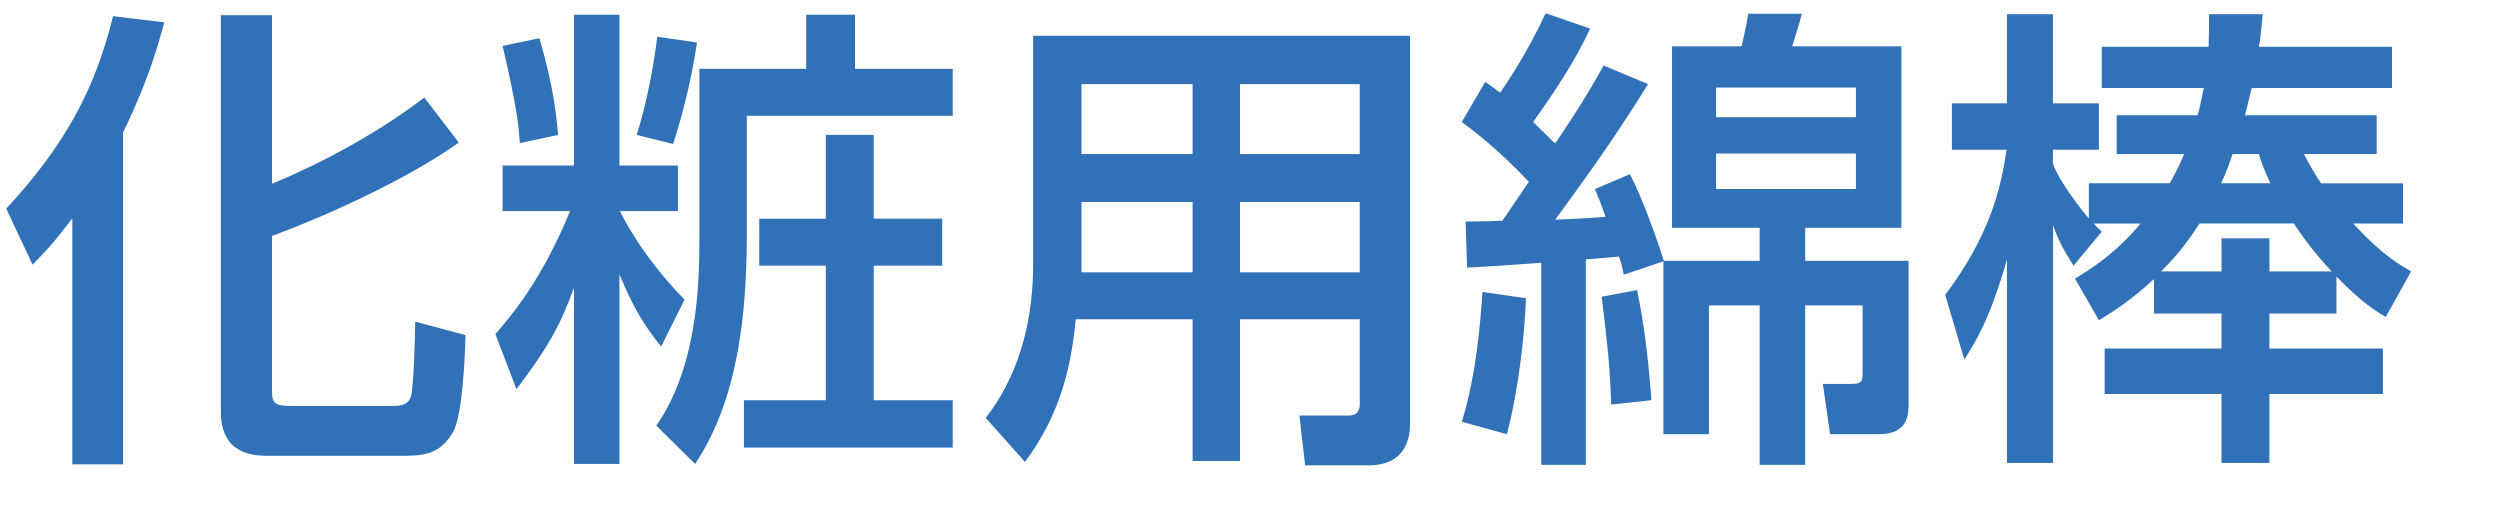 <?xml version="1.0" encoding="utf-8"?>
<!-- Generator: Adobe Illustrator 21.0.2, SVG Export Plug-In . SVG Version: 6.00 Build 0)  -->
<svg version="1.1" id="on" xmlns="http://www.w3.org/2000/svg" xmlns:xlink="http://www.w3.org/1999/xlink" x="0px" y="0px"
	 viewBox="0 0 94 20" enable-background="new 0 0 94 20" xml:space="preserve">
<g>
	<g>
		<path fill="#3071B7" d="M2.719,8.205C1.963,9.214,1.639,9.52,1.225,9.952l-0.99-2.106c2.179-2.359,3.331-4.447,4.015-7.238
			l1.927,0.234C5.96,1.634,5.6,2.984,4.627,4.982V17.46H2.719V8.205z M10.227,0.571v6.338c0.793-0.324,3.367-1.44,5.727-3.241
			l1.296,1.692c-1.963,1.405-5.113,2.81-7.022,3.512v5.726c0,0.486,0,0.666,0.703,0.666h3.853c0.486,0,0.595-0.162,0.666-0.36
			c0.108-0.324,0.162-2.448,0.162-2.809l1.891,0.504c-0.018,0.774-0.107,3.079-0.486,3.673c-0.414,0.685-0.899,0.865-1.746,0.865
			h-5.149c-0.522,0-1.818,0-1.818-1.657V0.571H10.227z"/>
		<path fill="#3071B7" d="M21.58,10.816c-0.504,1.422-1.026,2.322-2.161,3.817l-0.792-2.071c0.576-0.666,1.729-1.998,2.809-4.627
			h-2.538V6.225h2.683V0.554h1.71v5.671h2.197v1.711h-2.179c0.054,0.108,0.774,1.639,2.431,3.331l-0.883,1.765
			c-0.54-0.685-0.99-1.314-1.566-2.719v7.13h-1.71V10.816z M20.283,1.436c0.576,1.98,0.648,3.079,0.702,3.637l-1.44,0.307
			c-0.036-0.559-0.09-1.278-0.647-3.655L20.283,1.436z M26.207,1.598c-0.234,1.62-0.666,3.115-0.9,3.817l-1.368-0.343
			c0.45-1.404,0.685-2.971,0.774-3.69L26.207,1.598z M30.313,0.554h1.837v2.034h3.673v1.765H28.08v4.501
			c0,3.655-0.54,6.482-1.945,8.589l-1.458-1.44c1.62-2.322,1.62-5.618,1.62-7.166V2.588h4.016V0.554z M35.426,8.224v1.765h-2.574
			v5.06h2.971v1.782h-7.851v-1.782h3.079v-5.06h-2.503V8.224h2.503V5.072h1.801v3.151H35.426z"/>
		<path fill="#3071B7" d="M53.017,15.948c0,0.485-0.145,1.548-1.549,1.548h-2.395l-0.216-1.872h1.836c0.108,0,0.433,0,0.433-0.414
			v-3.205h-4.501v5.329h-1.783v-5.329h-4.393c-0.162,1.603-0.486,3.438-1.909,5.365l-1.477-1.656c0.45-0.595,1.783-2.377,1.783-5.78
			V1.346h14.17V15.948z M44.842,3.164h-4.177v2.629h4.177V3.164z M44.842,7.594h-4.177v2.646h4.177V7.594z M51.126,3.164h-4.501
			v2.629h4.501V3.164z M51.126,7.594h-4.501v2.646h4.501V7.594z"/>
		<path fill="#3071B7" d="M57.485,6.837c-1.152-1.224-2.089-1.927-2.521-2.25l0.882-1.513c0.324,0.234,0.415,0.306,0.559,0.414
			c0.271-0.396,1.026-1.513,1.711-2.989l1.674,0.576c-0.576,1.242-1.351,2.395-2.143,3.512c0.469,0.45,0.685,0.684,0.828,0.81
			c1.188-1.765,1.549-2.448,1.819-2.935l1.674,0.702c-1.026,1.639-1.801,2.791-3.493,5.096c0.469-0.019,1.314-0.055,1.891-0.108
			c-0.18-0.54-0.27-0.738-0.396-1.044l1.314-0.559c0.504,0.954,1.098,2.683,1.278,3.259h3.601V8.565h-3.295V1.741h2.611
			c0.107-0.414,0.197-0.846,0.252-1.224h2.017c-0.055,0.252-0.234,0.81-0.36,1.224h4.105v6.824h-3.619v1.242h3.889v5.312
			c0,0.469,0,1.207-1.134,1.207h-1.819l-0.27-1.891h1.08c0.342,0,0.414-0.072,0.414-0.396v-2.557h-2.16v5.996h-1.711v-5.996h-1.908
			v4.844h-1.711v-6.5l-1.494,0.504c-0.072-0.378-0.108-0.504-0.18-0.684c-0.217,0.018-0.522,0.054-1.243,0.107v7.725h-1.674V9.88
			c-0.937,0.072-2.305,0.162-2.791,0.181l-0.054-1.729c0.287,0,1.224-0.019,1.386-0.036L57.485,6.837z M57.378,11.213
			c-0.055,1.314-0.253,3.349-0.721,5.113l-1.692-0.469c0.54-1.746,0.702-3.727,0.774-4.879L57.378,11.213z M61.555,10.906
			c0.216,1.08,0.378,2.07,0.54,4.142l-1.513,0.162c-0.054-1.53-0.144-2.269-0.359-4.052L61.555,10.906z M64.525,3.29v1.116h5.258
			V3.29H64.525z M64.525,5.774v1.333h5.258V5.774H64.525z"/>
		<path fill="#3071B7" d="M78.722,8.403c0.09,0.108,0.197,0.198,0.306,0.307l-1.063,1.278c-0.414-0.648-0.558-0.954-0.774-1.513
			v8.931h-1.729V9.754c-0.666,2.323-1.188,3.097-1.603,3.764l-0.72-2.432c1.603-2.124,2.089-3.889,2.305-5.455h-2.053V3.885h2.07
			v-3.35h1.729v3.35h1.729v1.746H77.19v0.522c0.198,0.612,1.135,1.836,1.351,2.052V6.892h3.043c0.271-0.486,0.433-0.829,0.54-1.099
			h-2.538V4.334h3.043c0.071-0.233,0.126-0.485,0.233-1.025h-3.835V1.76h4.016c0.018-0.504,0.018-0.864,0.018-1.225h2.017
			c-0.054,0.54-0.072,0.864-0.144,1.225h5.005v1.549h-5.275c-0.144,0.576-0.162,0.647-0.252,1.025h4.951v1.459h-2.736
			c0.198,0.396,0.504,0.9,0.647,1.099h3.079v1.512H88.48c1.098,1.207,1.836,1.603,2.179,1.801l-0.954,1.711
			c-0.379-0.217-0.9-0.54-1.855-1.513v1.387h-2.521v1.314h4.268v1.71h-4.268v2.593h-1.801v-2.593h-4.393v-1.71h4.393v-1.314H80.99
			v-1.297c-0.9,0.828-1.566,1.242-2.071,1.549l-0.899-1.566c0.647-0.396,1.512-0.937,2.467-2.071H78.722z M82.7,8.403
			c-0.27,0.433-0.702,1.063-1.44,1.801h2.269V8.962h1.801v1.242h2.341c-0.63-0.666-1.08-1.278-1.422-1.801H82.7z M85.365,6.892
			c-0.27-0.595-0.378-0.9-0.432-1.099h-0.99c-0.181,0.558-0.307,0.846-0.433,1.099H85.365z"/>
	</g>
</g>
</svg>

